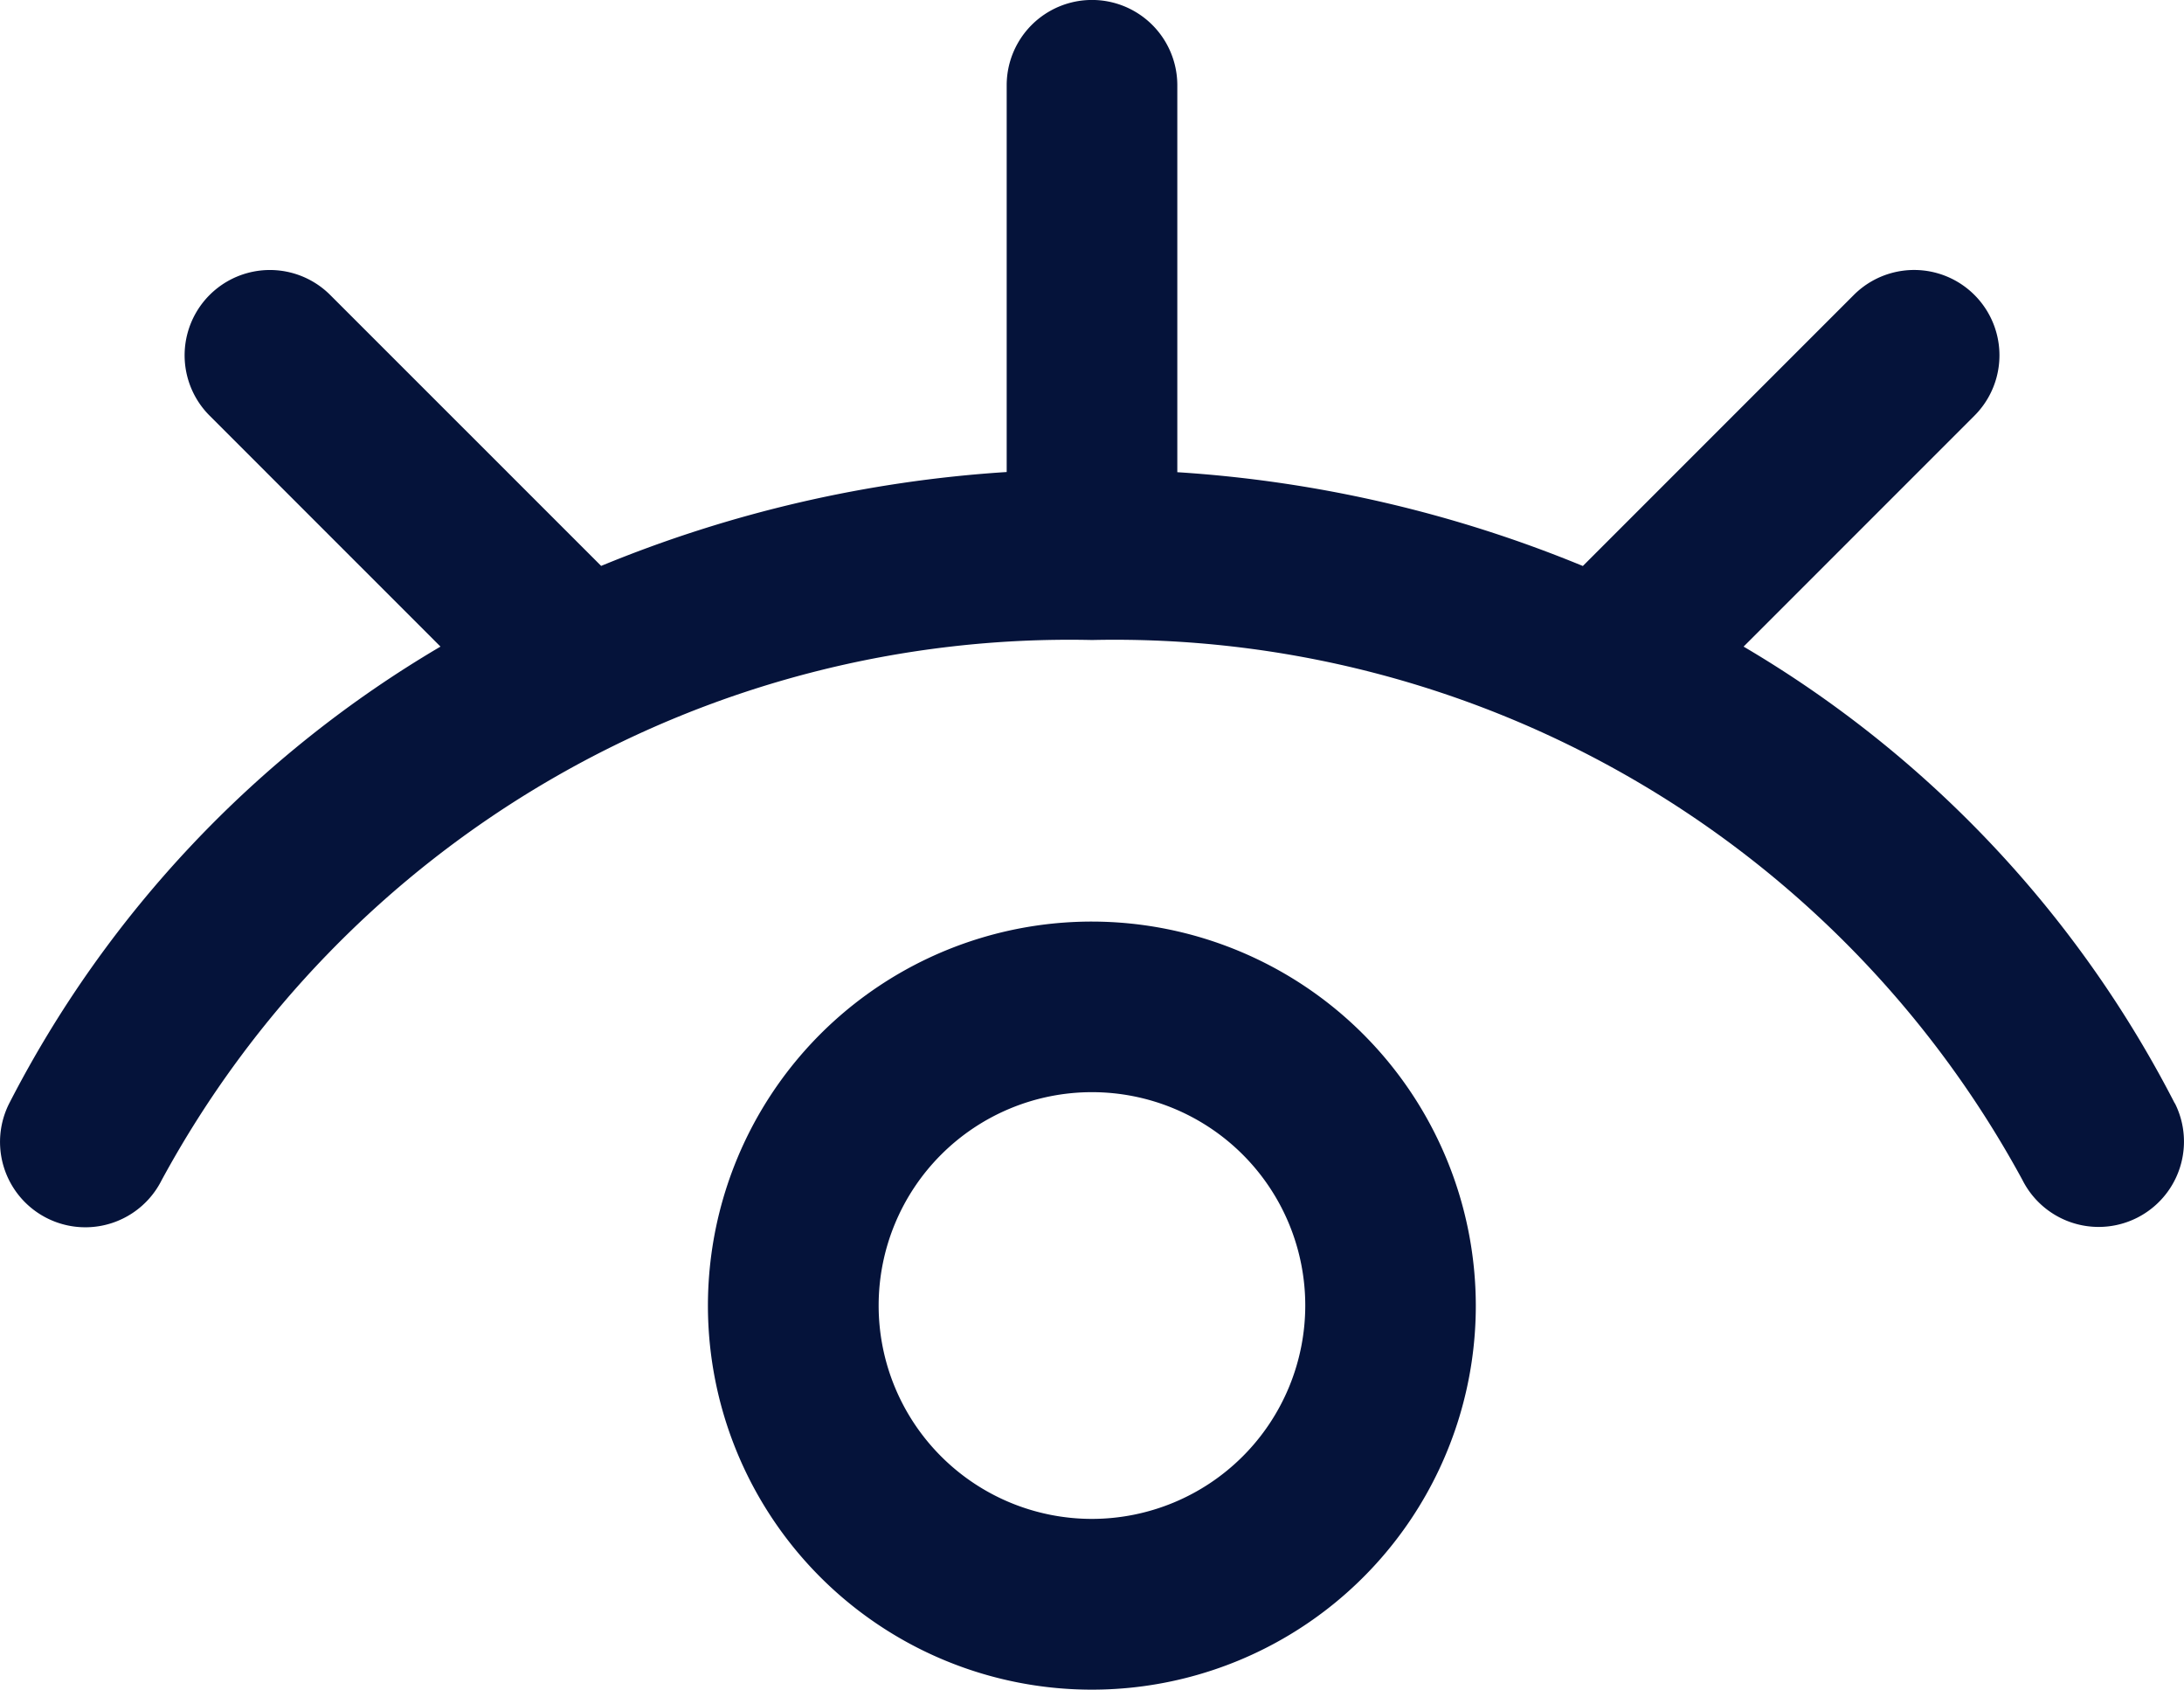 <svg xmlns="http://www.w3.org/2000/svg" width="25.177" height="19.472" viewBox="0 0 25.177 19.472">
  <g id="viewer_983890" transform="translate(0 -58)">
    <g id="Group_653" data-name="Group 653" transform="translate(0 58)">
      <g id="Group_652" data-name="Group 652" transform="translate(0)">
        <path id="Path_409" data-name="Path 409" d="M170.428,274a4.426,4.426,0,1,0,4.425,4.426A4.431,4.431,0,0,0,170.428,274Zm0,6.884a2.459,2.459,0,1,1,2.459-2.459A2.461,2.461,0,0,1,170.428,280.884Z" transform="translate(-157.84 -263.379)" fill="#05133a"/>
        <path id="Path_410" data-name="Path 410" d="M25.071,70.717A12.994,12.994,0,0,0,20.1,65.452l2.662-2.662A.983.983,0,1,0,21.37,61.4l-3.123,3.123a14.721,14.721,0,0,0-4.675-1.081V58.983a.983.983,0,1,0-1.967,0v4.457A14.721,14.721,0,0,0,6.93,64.522L3.807,61.4A.983.983,0,1,0,2.416,62.79l2.662,2.662A12.994,12.994,0,0,0,.106,70.717a.983.983,0,0,0,1.756.887,11.906,11.906,0,0,1,10.727-6.228A11.906,11.906,0,0,1,23.315,71.6a.983.983,0,1,0,1.756-.887Z" transform="translate(0 -58)" fill="#05133a"/>
      </g>
    </g>
  </g>
</svg>
